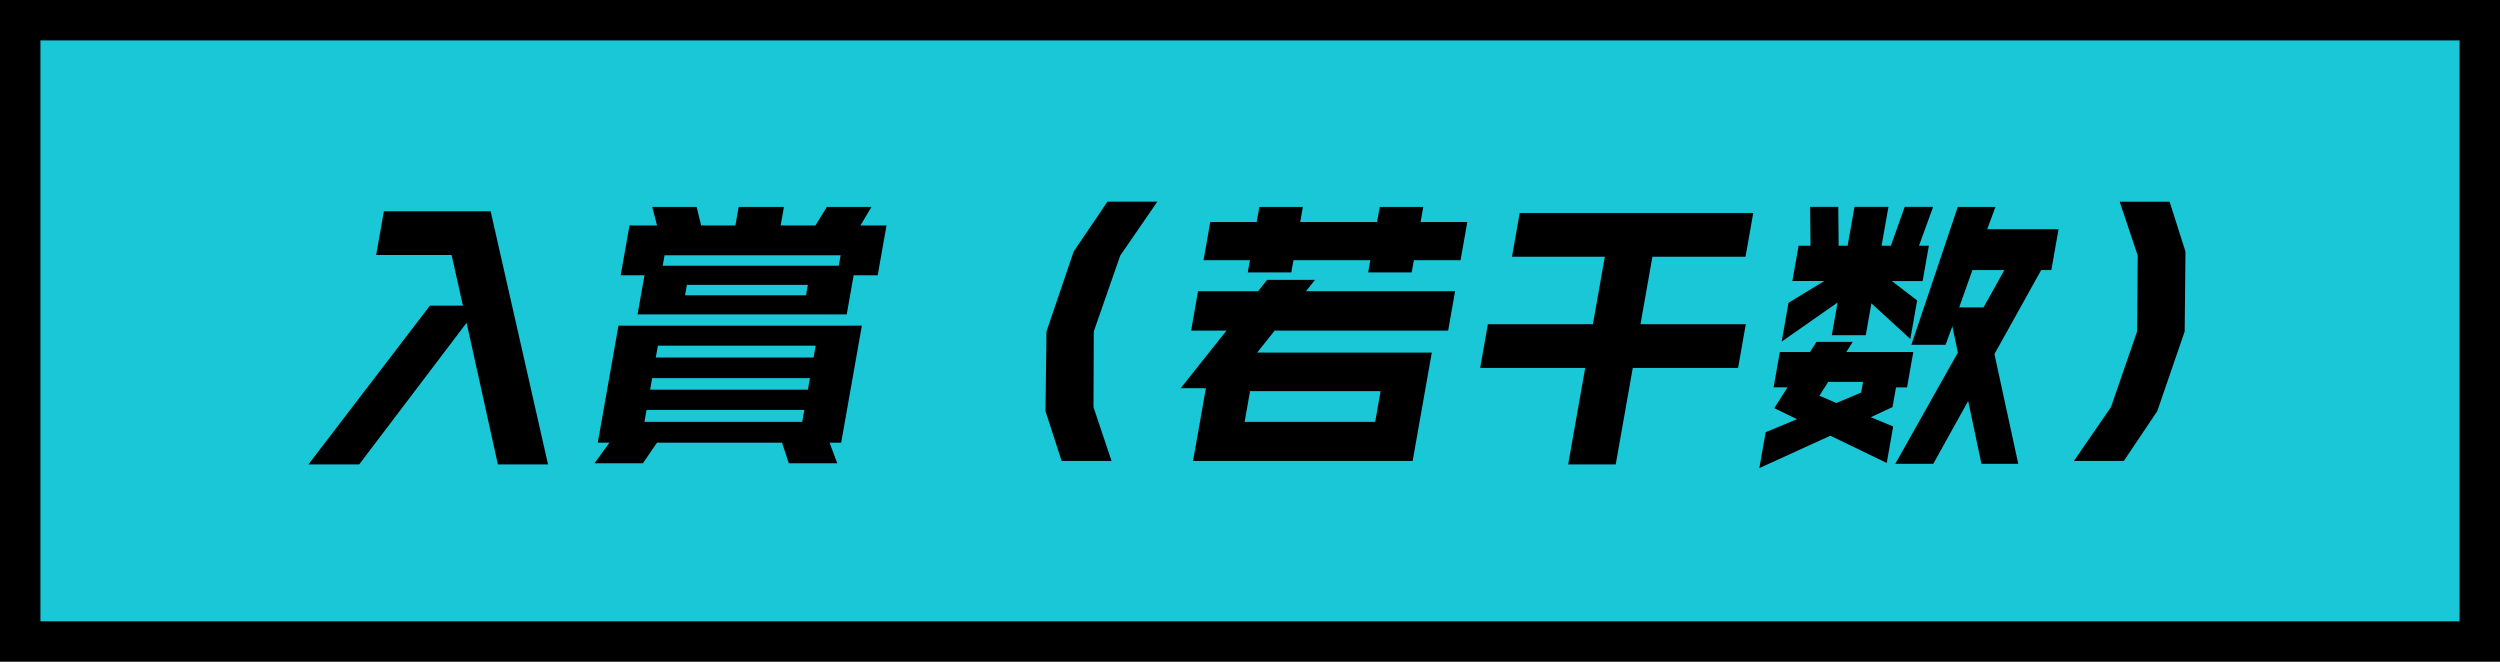 <?xml version="1.0" encoding="utf-8"?>
<!-- Generator: Adobe Illustrator 16.0.0, SVG Export Plug-In . SVG Version: 6.00 Build 0)  -->
<!DOCTYPE svg PUBLIC "-//W3C//DTD SVG 1.1//EN" "http://www.w3.org/Graphics/SVG/1.1/DTD/svg11.dtd">
<svg version="1.1" id="Layer_1" xmlns="http://www.w3.org/2000/svg" xmlns:xlink="http://www.w3.org/1999/xlink" x="0px" y="0px"
	 width="170px" height="45px" viewBox="0 0 170 45" enable-background="new 0 0 170 45" xml:space="preserve">
<g>
	<rect x="1.375" y="1.375" fill="#19C7D6" width="167.251" height="42.251"/>
	<path d="M167.251,2.749v39.502H2.749V2.749H167.251 M170,0H0v45h170V0L170,0z"/>
</g>
<g>
	<path d="M37.267,31.58h-3.412l-2.126-9.632l-7.304,9.632h-3.452l8.259-10.793h2.248l-0.772-3.447h-5.129l0.525-2.974h7.26
		L37.267,31.58z"/>
	<path d="M57.201,30.103h-0.789l0.521,1.398H53.64l-0.463-1.398h-8.502l-0.957,1.398h-3.295l1.017-1.398H40.65l1.405-7.957h16.551
		L57.201,30.103z M59.685,18.719h-1.637l-0.47,2.658H43.355l0.47-2.658h-1.618l0.599-3.388h1.874l-0.329-1.261h3.018l0.311,1.261
		h2.327l0.223-1.261h3.078l-0.223,1.261h2.366l0.775-1.261h3.038l-0.756,1.261h1.775L59.685,18.719z M54.552,28.685l0.143-0.808
		h-10.73l-0.143,0.808H54.552z M54.938,26.498l0.14-0.787h-10.73l-0.14,0.787H54.938z M55.323,24.313l0.143-0.808h-10.73
		l-0.143,0.808H55.323z M57.038,18.068l0.125-0.708H45.189l-0.126,0.708H57.038z M54.809,20.078l0.125-0.709h-8.226l-0.125,0.709
		H54.809z"/>
	<path d="M75.584,31.344h-3.393l-1.099-3.388l0.069-5.416l1.848-5.437l2.295-3.388h3.393l-2.521,3.664l-1.799,5.16l-0.021,5.141
		L75.584,31.344z"/>
	<path d="M98.474,22.48H86.678l-1.191,1.497h11.875l-1.301,7.366H81.128l0.873-4.944h-1.717l3.119-3.919h-2.407l0.473-2.679h4.084
		l0.609-0.768h3.255l-0.609,0.768h10.139L98.474,22.48z M99.318,17.694h-3.176l-0.146,0.827h-2.959l0.146-0.827h-5.228l-0.146,0.827
		h-2.959l0.146-0.827h-3.156l0.459-2.6h3.156l0.182-1.024h2.959l-0.182,1.024h5.228l0.182-1.024h2.959l-0.182,1.024h3.176
		L99.318,17.694z M93.512,28.685l0.368-2.088h-8.877l-0.368,2.088H93.512z"/>
	<path d="M118.189,25.021h-7.161l-1.158,6.559h-3.235l1.158-6.559h-7.141l0.525-2.975h7.141l0.811-4.589h-6.313l0.525-2.974h15.88
		l-0.525,2.974h-6.332l-0.811,4.589h7.161L118.189,25.021z"/>
	<path d="M129.679,26.341h-0.75l-0.236,1.34l-1.482,0.688L128.736,29l-0.438,2.481l-3.836-1.852l-4.827,2.201l0.431-2.44
		l2.129-0.886l-1.545-0.749l0.902-1.417h-0.947l0.424-2.401h2.052l0.438-0.688h2.466l-0.438,0.688h4.557L129.679,26.341z
		 M130.738,19.112h-2.091l1.72,1.319l-0.463,2.62l-2.649-2.423l-0.382,2.167h-2.309l0.393-2.226l-3.804,2.659l0.467-2.64
		l2.431-1.478h-2.17l0.424-2.402h0.81l-0.026-2.64h1.913l0.026,2.64h0.611l0.467-2.64h2.309l-0.467,2.64h0.631l0.94-2.64h1.933
		l-0.96,2.64h0.671L130.738,19.112z M126.558,26.695l0.129-0.729h-2.367l-0.601,0.945l1.156,0.492L126.558,26.695z M137.242,31.54
		h-2.505l-0.902-4.273l-2.372,4.273h-2.584l4.255-7.563l-0.374-1.792l-0.459,1.26h-2.328l3.155-9.375h2.564l-0.564,1.517h4.853
		l-0.49,2.777h-0.69l-3.179,5.712L137.242,31.54z M136.295,18.364h-2.17l-0.902,2.54h1.657L136.295,18.364z"/>
	<path d="M148.558,22.54l-1.863,5.416l-2.275,3.388h-3.394l2.521-3.663l1.776-5.141l0.043-5.16l-1.227-3.664h3.394l1.078,3.388
		L148.558,22.54z"/>
</g>
</svg>
